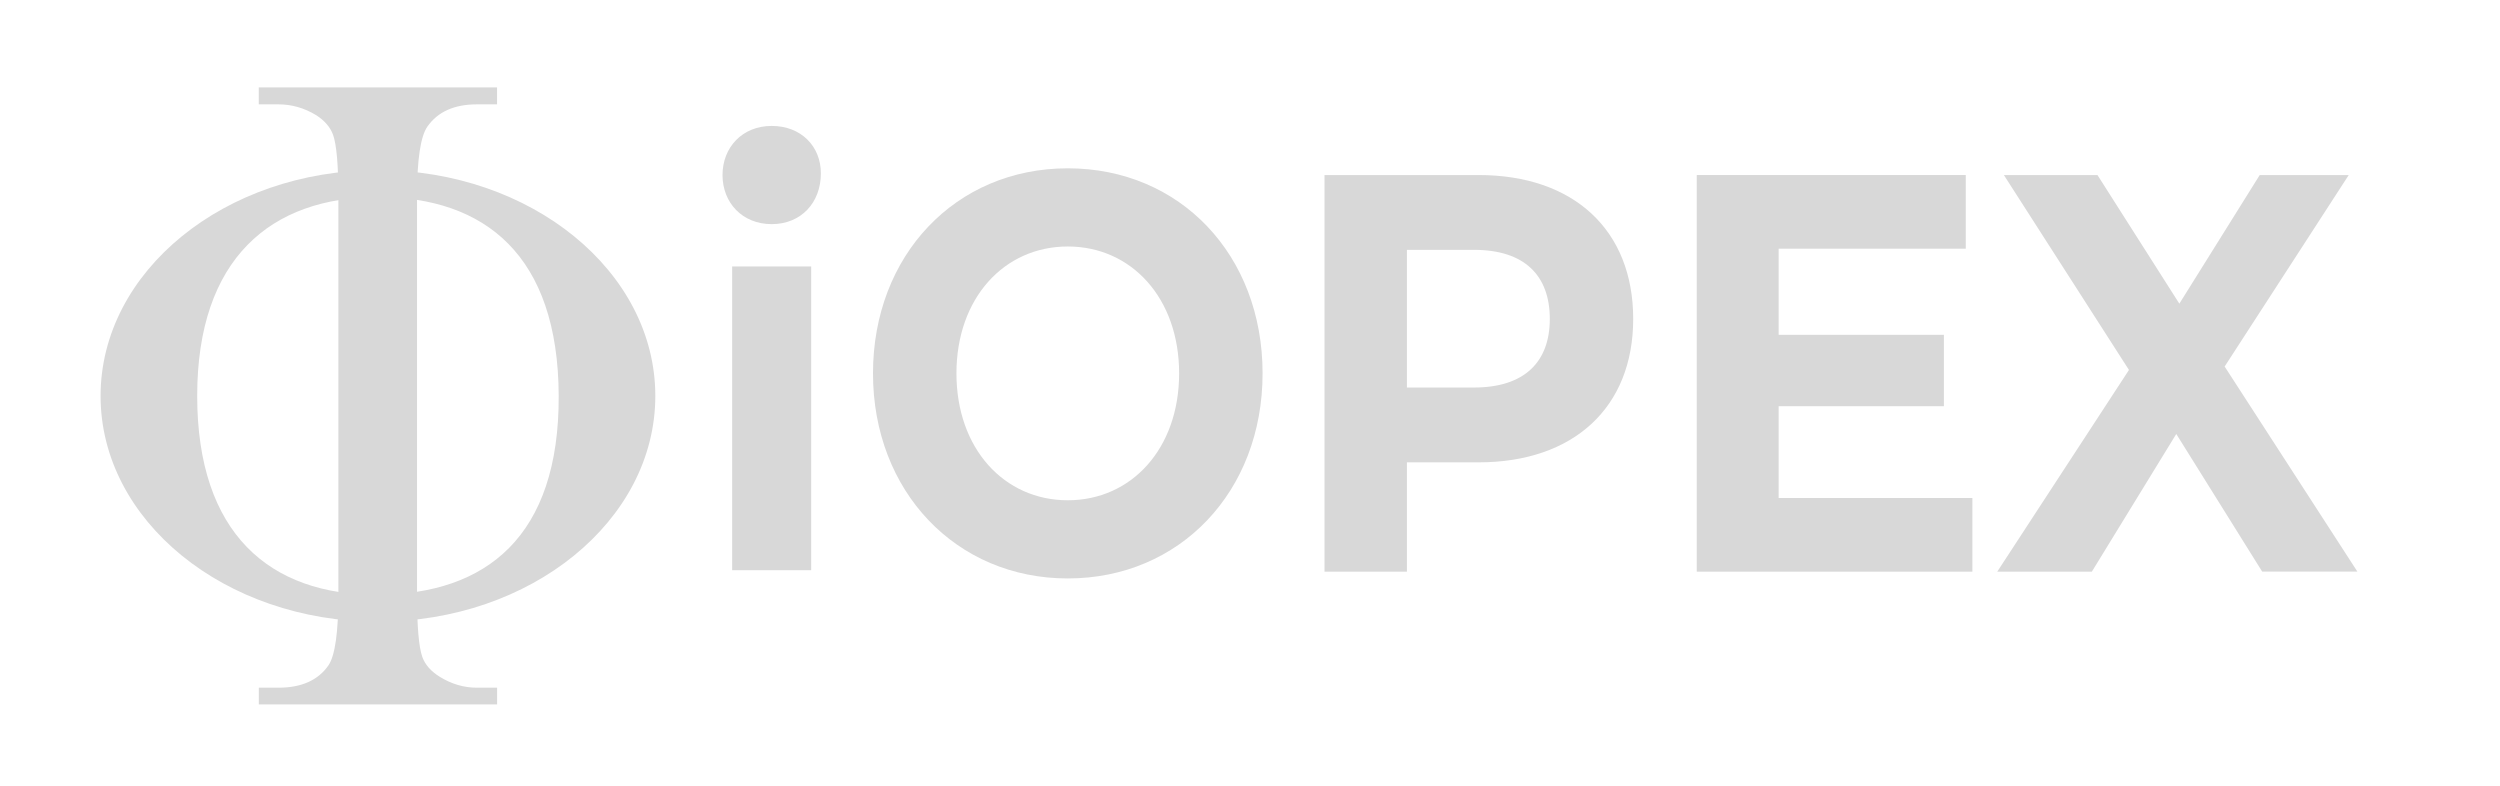 <svg width="728" height="229" viewBox="0 0 728 229" fill="none" xmlns="http://www.w3.org/2000/svg">
<path d="M210.397 50.97C210.397 42.917 216.156 36.671 224.717 36.671C233.279 36.671 239.038 42.597 239.038 50.48C239.038 59.022 233.279 65.268 224.717 65.268C216.156 65.268 210.397 59.022 210.397 50.97ZM213.201 77.591H236.217V166.035H213.201V77.591Z" fill="#D8D8D8"/>
<path d="M254.217 108.728C254.217 74.412 278.213 49.013 310.94 49.013C343.666 49.013 367.663 74.261 367.663 108.728C367.663 143.195 343.531 168.443 310.94 168.443C278.348 168.443 254.217 143.044 254.217 108.728ZM343.362 108.728C343.362 86.791 329.448 71.778 310.94 71.778C292.432 71.778 278.517 86.791 278.517 108.728C278.517 130.665 292.432 145.678 310.94 145.678C329.448 145.678 343.362 130.665 343.362 108.728Z" fill="#D8D8D8"/>
<path d="M475.586 92.887C475.586 118.624 458.26 134.635 430.566 134.635H409.693V166.468H385.697V50.97H430.566C458.26 50.97 475.586 66.98 475.586 92.868V92.887ZM451.303 92.887C451.303 80.188 443.906 72.756 429.232 72.756H409.693V112.848H429.232C443.889 112.848 451.303 105.417 451.303 92.887Z" fill="#D8D8D8"/>
<path d="M574.358 145.02V166.468H494.095V50.97H572.433V72.417H517.939V97.496H566.066V118.285H517.939V145.02H574.358Z" fill="#D8D8D8"/>
<path d="M658.758 166.468L633.731 126.375L609.144 166.468H581.602L619.952 107.731L583.527 50.97H610.782L634.626 88.428L658.031 50.97H683.953L647.815 106.734L686.469 166.449H658.774L658.758 166.468Z" fill="#D8D8D8"/>
<path fill-rule="evenodd" clip-rule="evenodd" d="M110.058 49.54V57.385C78.902 57.385 57.422 75.296 57.422 115.294C57.422 155.292 78.463 173.353 110.058 173.203V181.048C65.46 181.048 29.288 151.605 29.288 115.313C29.288 79.021 65.46 49.54 110.058 49.54ZM110.058 49.54C154.656 49.54 190.828 78.983 190.828 115.294C190.828 151.605 154.656 181.03 110.058 181.03V173.184C141.653 173.034 162.846 156.214 162.694 115.275C162.542 74.336 141.214 57.385 110.058 57.366V49.521V49.54Z" fill="#D8D8D8"/>
<path d="M144.757 200.257V205.13H75.369V200.257H81.111C87.798 200.257 92.645 198.075 95.65 193.748C97.559 190.944 98.538 184.115 98.538 173.353V57.254C98.538 48.166 98.015 42.146 96.985 39.249C96.174 37.029 94.536 35.128 92.087 33.548C88.592 31.422 84.91 30.387 81.094 30.387H75.353V25.458H144.741V30.387H138.881C132.278 30.387 127.482 32.551 124.459 36.859C122.467 39.7 121.437 46.492 121.437 57.254V173.353C121.437 182.441 121.96 188.461 122.99 191.339C123.801 193.56 125.473 195.46 127.989 197.04C131.417 199.166 135.031 200.257 138.864 200.257H144.724H144.757Z" fill="#D8D8D8"/>
</svg>
